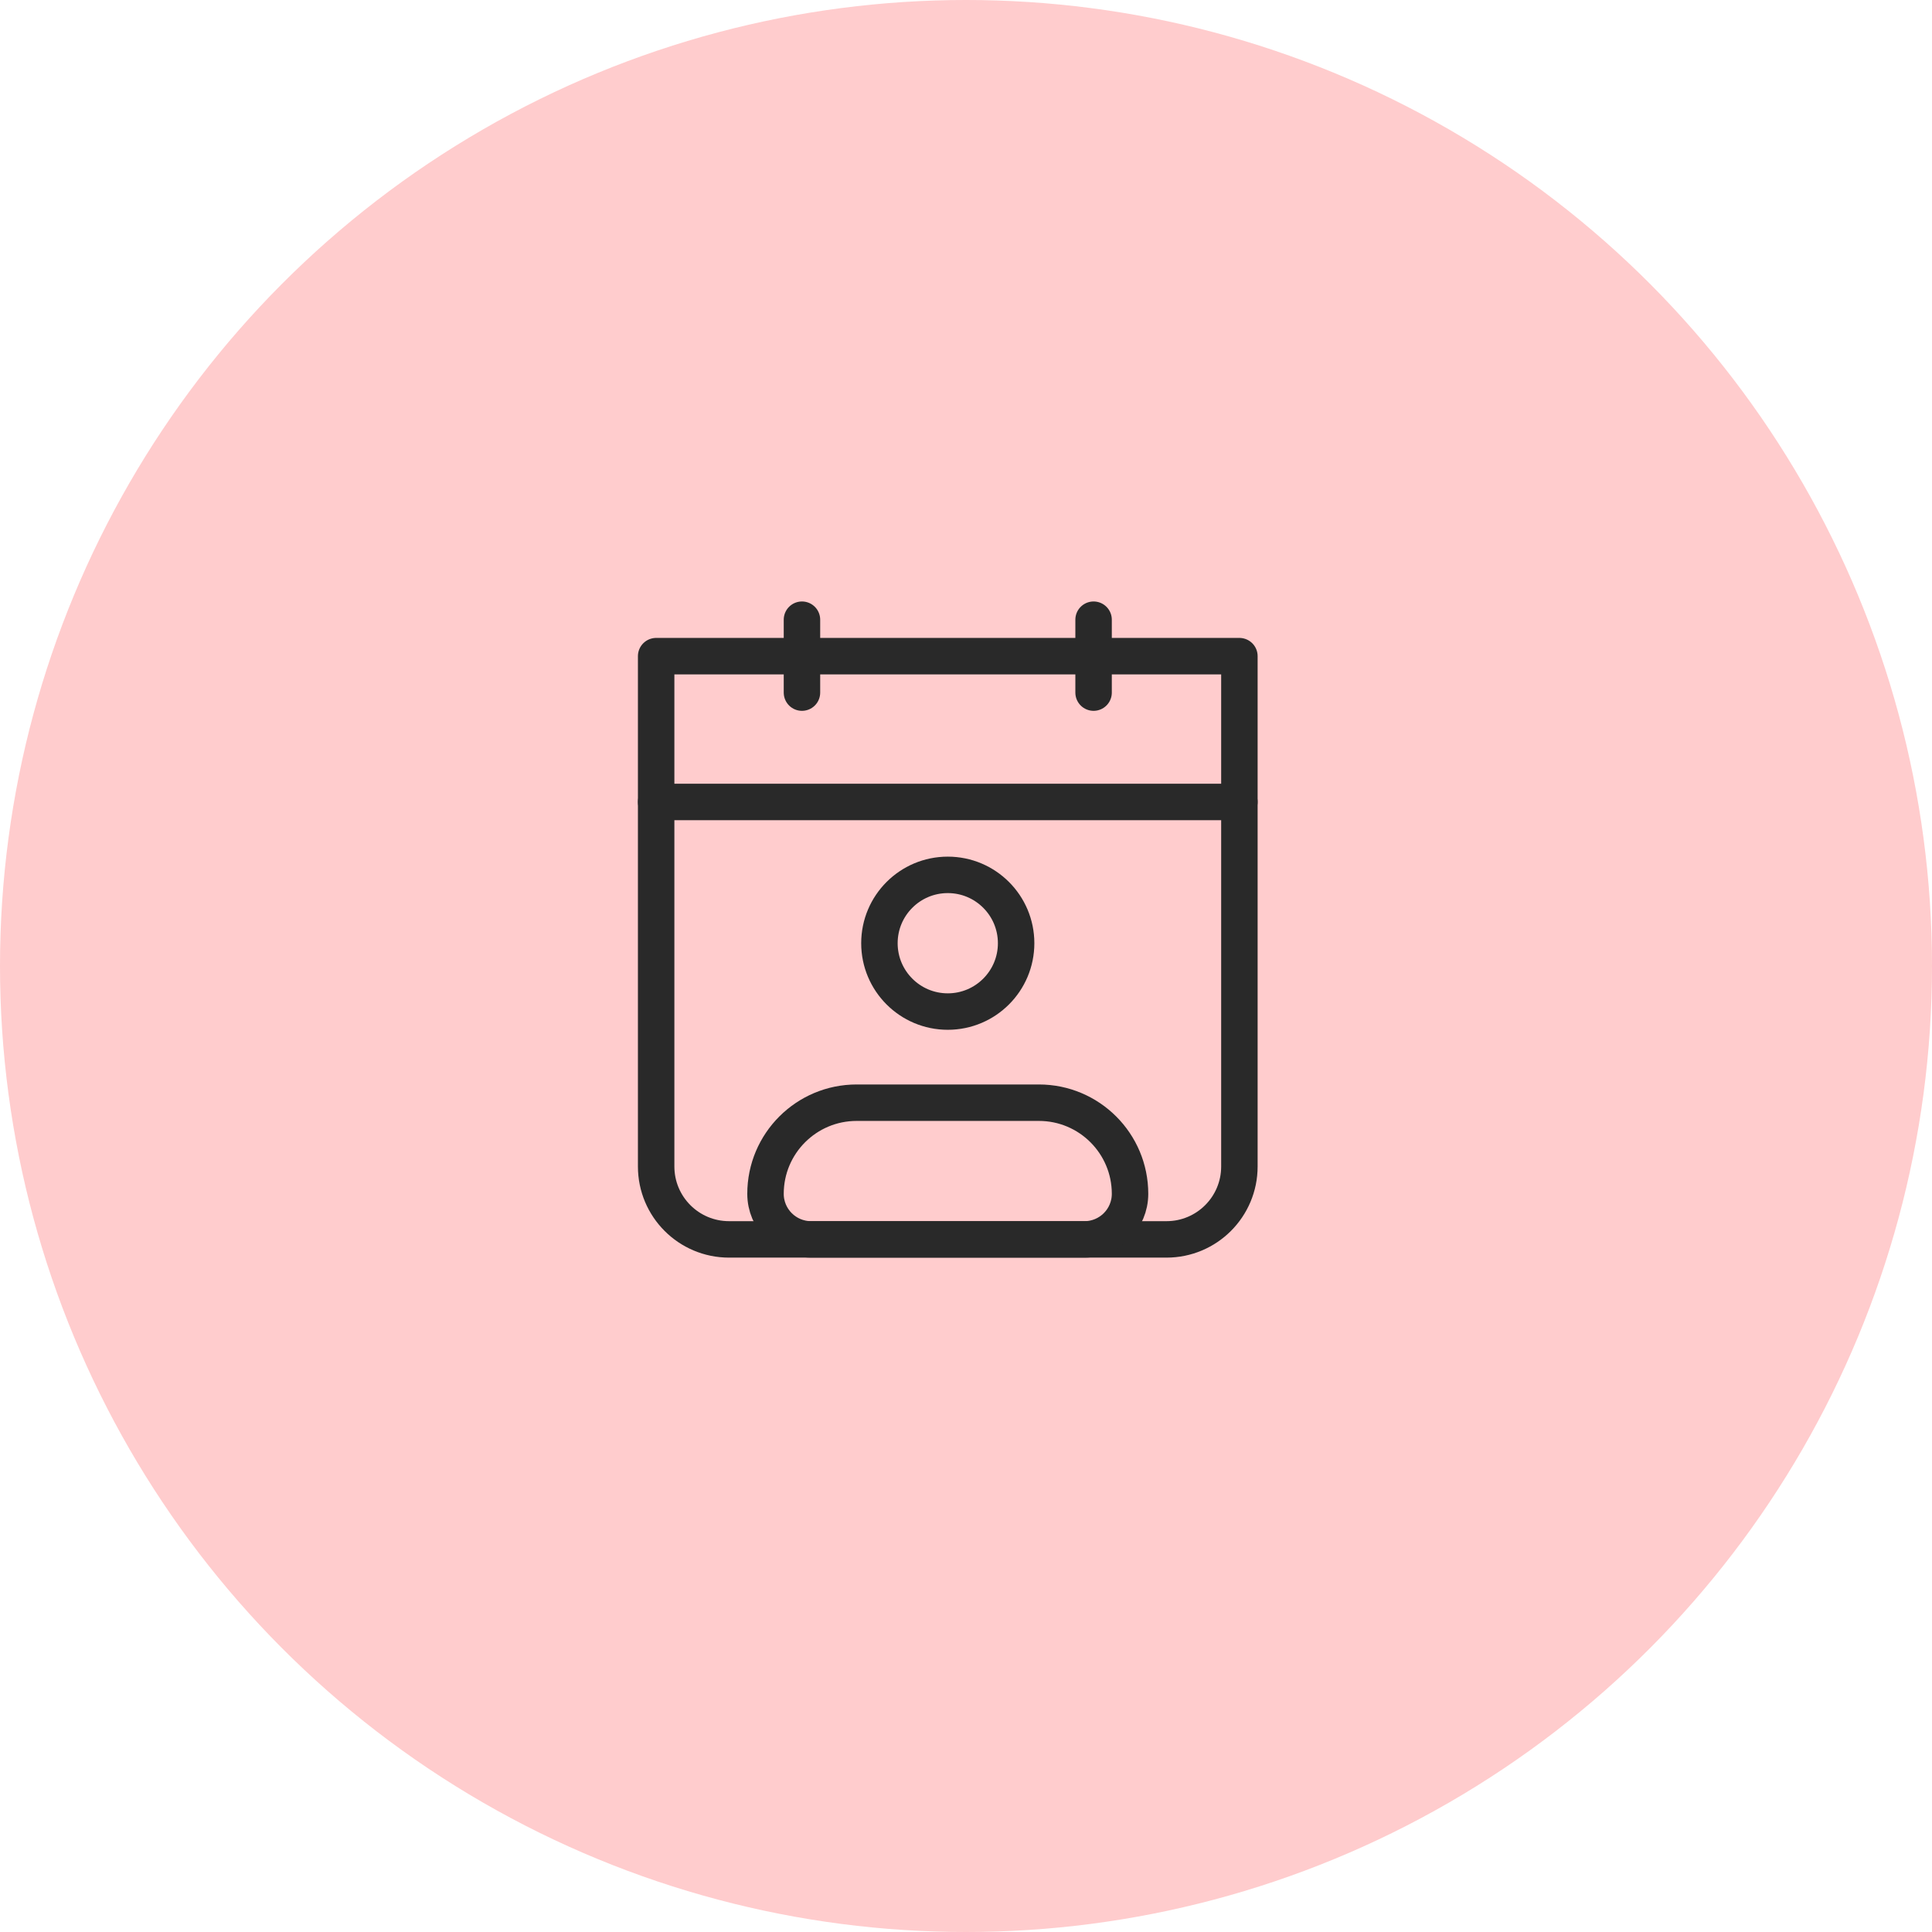 <svg width="53" height="53" viewBox="0 0 53 53" fill="none" xmlns="http://www.w3.org/2000/svg">
<circle cx="26.5" cy="26.5" r="26.5" fill="#FFCCCD"/>
<g clip-path="url(#clip0_1792_452)">
<path d="M18 18H34V32C34 33.105 33.105 34 32 34H20C18.895 34 18 33.105 18 32V18Z" stroke="#292929" stroke-linecap="round" stroke-linejoin="round"/>
<path d="M18 22H34" stroke="#292929" stroke-linecap="round" stroke-linejoin="round"/>
<path d="M30 17V19" stroke="#292929" stroke-linecap="round" stroke-linejoin="round"/>
<path d="M22 17V19" stroke="#292929" stroke-linecap="round" stroke-linejoin="round"/>
<path d="M21 32.75C21 31.369 22.119 30.25 23.5 30.25H28.5C29.881 30.25 31 31.369 31 32.75V32.75C31 33.44 30.44 34 29.75 34H22.25C21.56 34 21 33.44 21 32.75V32.75Z" stroke="#292929" stroke-linejoin="round"/>
<circle cx="26" cy="25.875" r="1.875" stroke="#292929"/>
</g>
<defs>
<clipPath id="clip0_1792_452">
<rect width="24" height="24" fill="white" transform="translate(14 14)"/>
</clipPath>
</defs>
</svg>
